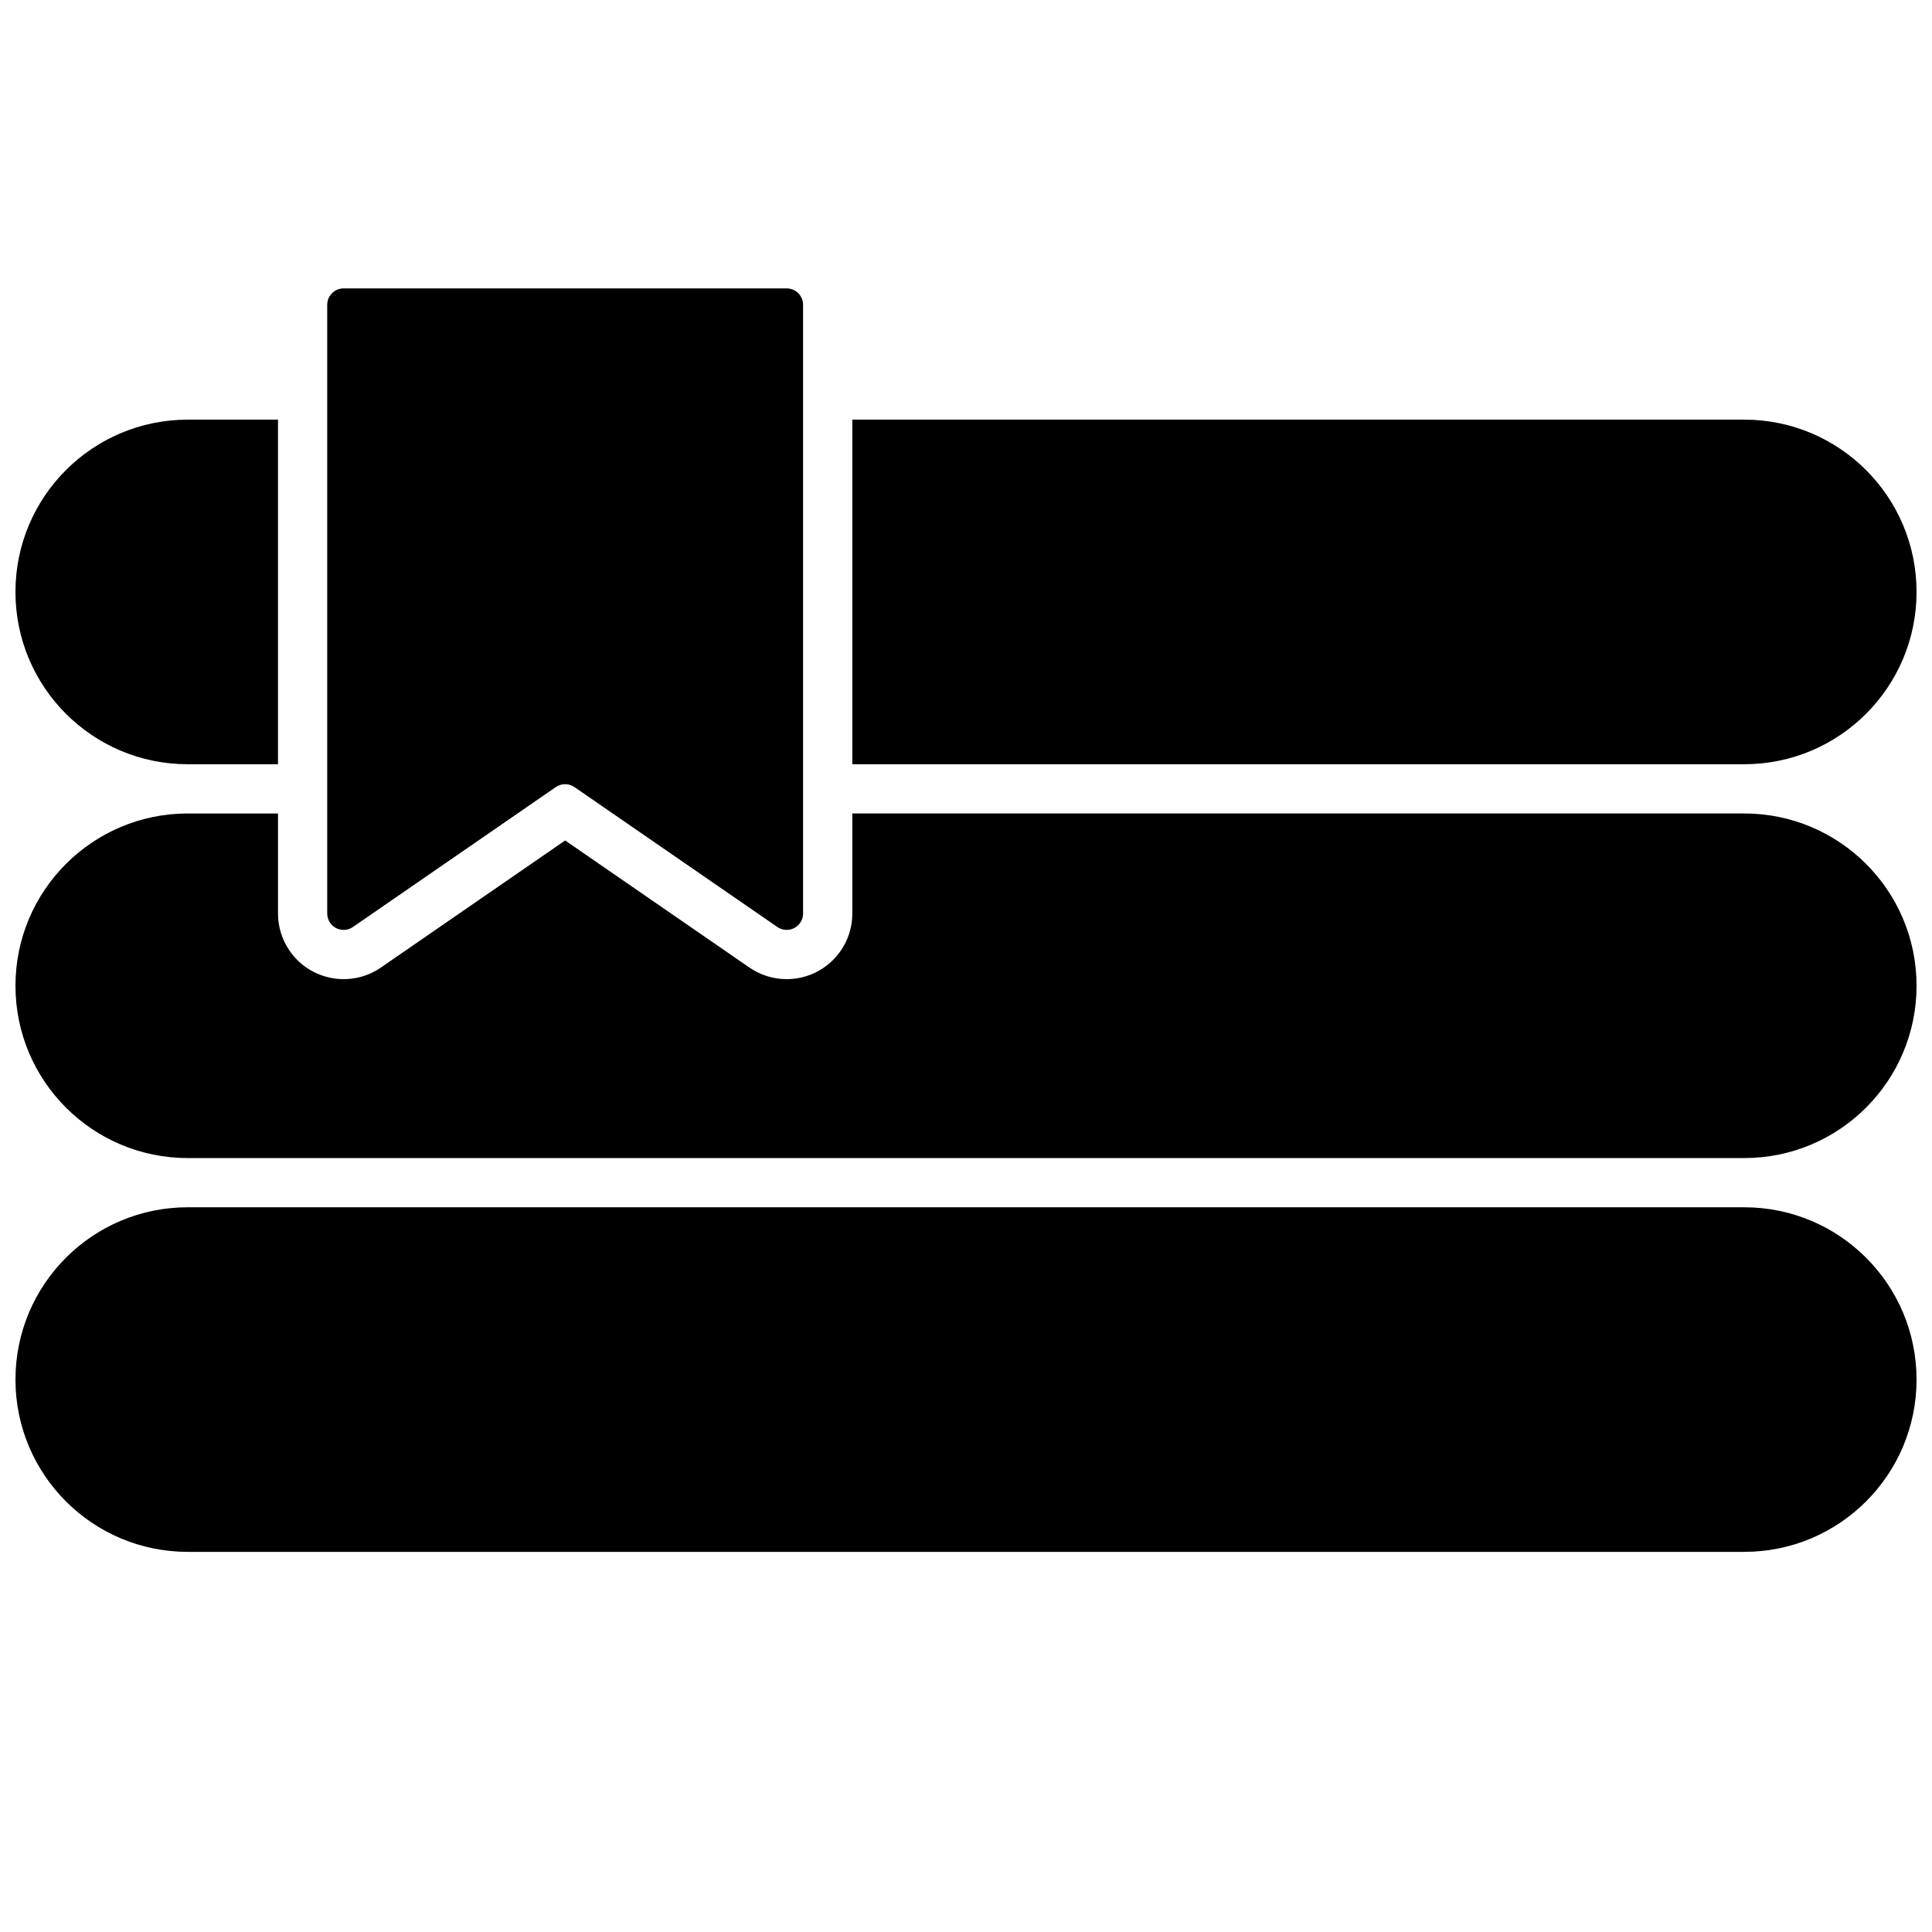 <?xml version="1.0" encoding="UTF-8"?>
<!-- Uploaded to: SVG Repo, www.svgrepo.com, Generator: SVG Repo Mixer Tools -->
<svg width="800px" height="800px" version="1.1" viewBox="144 144 512 512" xmlns="http://www.w3.org/2000/svg">
 <defs>
  <clipPath id="a">
   <path d="m148.09 220h503.81v336h-503.81z"/>
  </clipPath>
 </defs>
 <g clip-path="url(#a)">
  <path d="m606.25 450.9h-412.49c-25.219 0-45.66-20.445-45.66-45.66 0-25.215 20.441-45.66 45.66-45.66h23.914v26.508c0 3.527 1.074 6.973 3.074 9.875 5.457 7.906 16.289 9.898 24.195 4.445l48.828-33.676 48.832 33.676c2.902 2 6.348 3.074 9.875 3.074 9.605 0 17.391-7.789 17.391-17.395v-26.508h236.38c25.215 0 45.656 20.445 45.656 45.66 0 25.215-20.441 45.66-45.656 45.66zm0 104.36h-412.49c-25.219 0-45.66-20.445-45.66-45.66 0-25.219 20.441-45.66 45.66-45.66h412.49c25.215 0 45.656 20.441 45.656 45.66 0 25.215-20.441 45.66-45.656 45.66zm0-208.73h-236.38v-91.32h236.38c25.215 0 45.656 20.445 45.656 45.66 0 25.219-20.441 45.66-45.656 45.66zm-388.58-91.32v91.32h-23.914c-25.219 0-45.66-20.441-45.66-45.66 0-25.215 20.441-45.66 45.66-45.66zm17.395-34.785h117.41c2.398 0 4.348 1.945 4.348 4.348v161.31c0 2.402-1.949 4.348-4.348 4.348-0.883 0-1.746-0.266-2.469-0.77l-53.77-37.078c-1.484-1.027-3.449-1.027-4.938 0l-53.766 37.078c-1.977 1.363-4.684 0.867-6.047-1.109-0.5-0.727-0.77-1.586-0.77-2.469v-161.31c0-2.402 1.945-4.348 4.348-4.348z" fill-rule="evenodd"/>
 </g>
</svg>